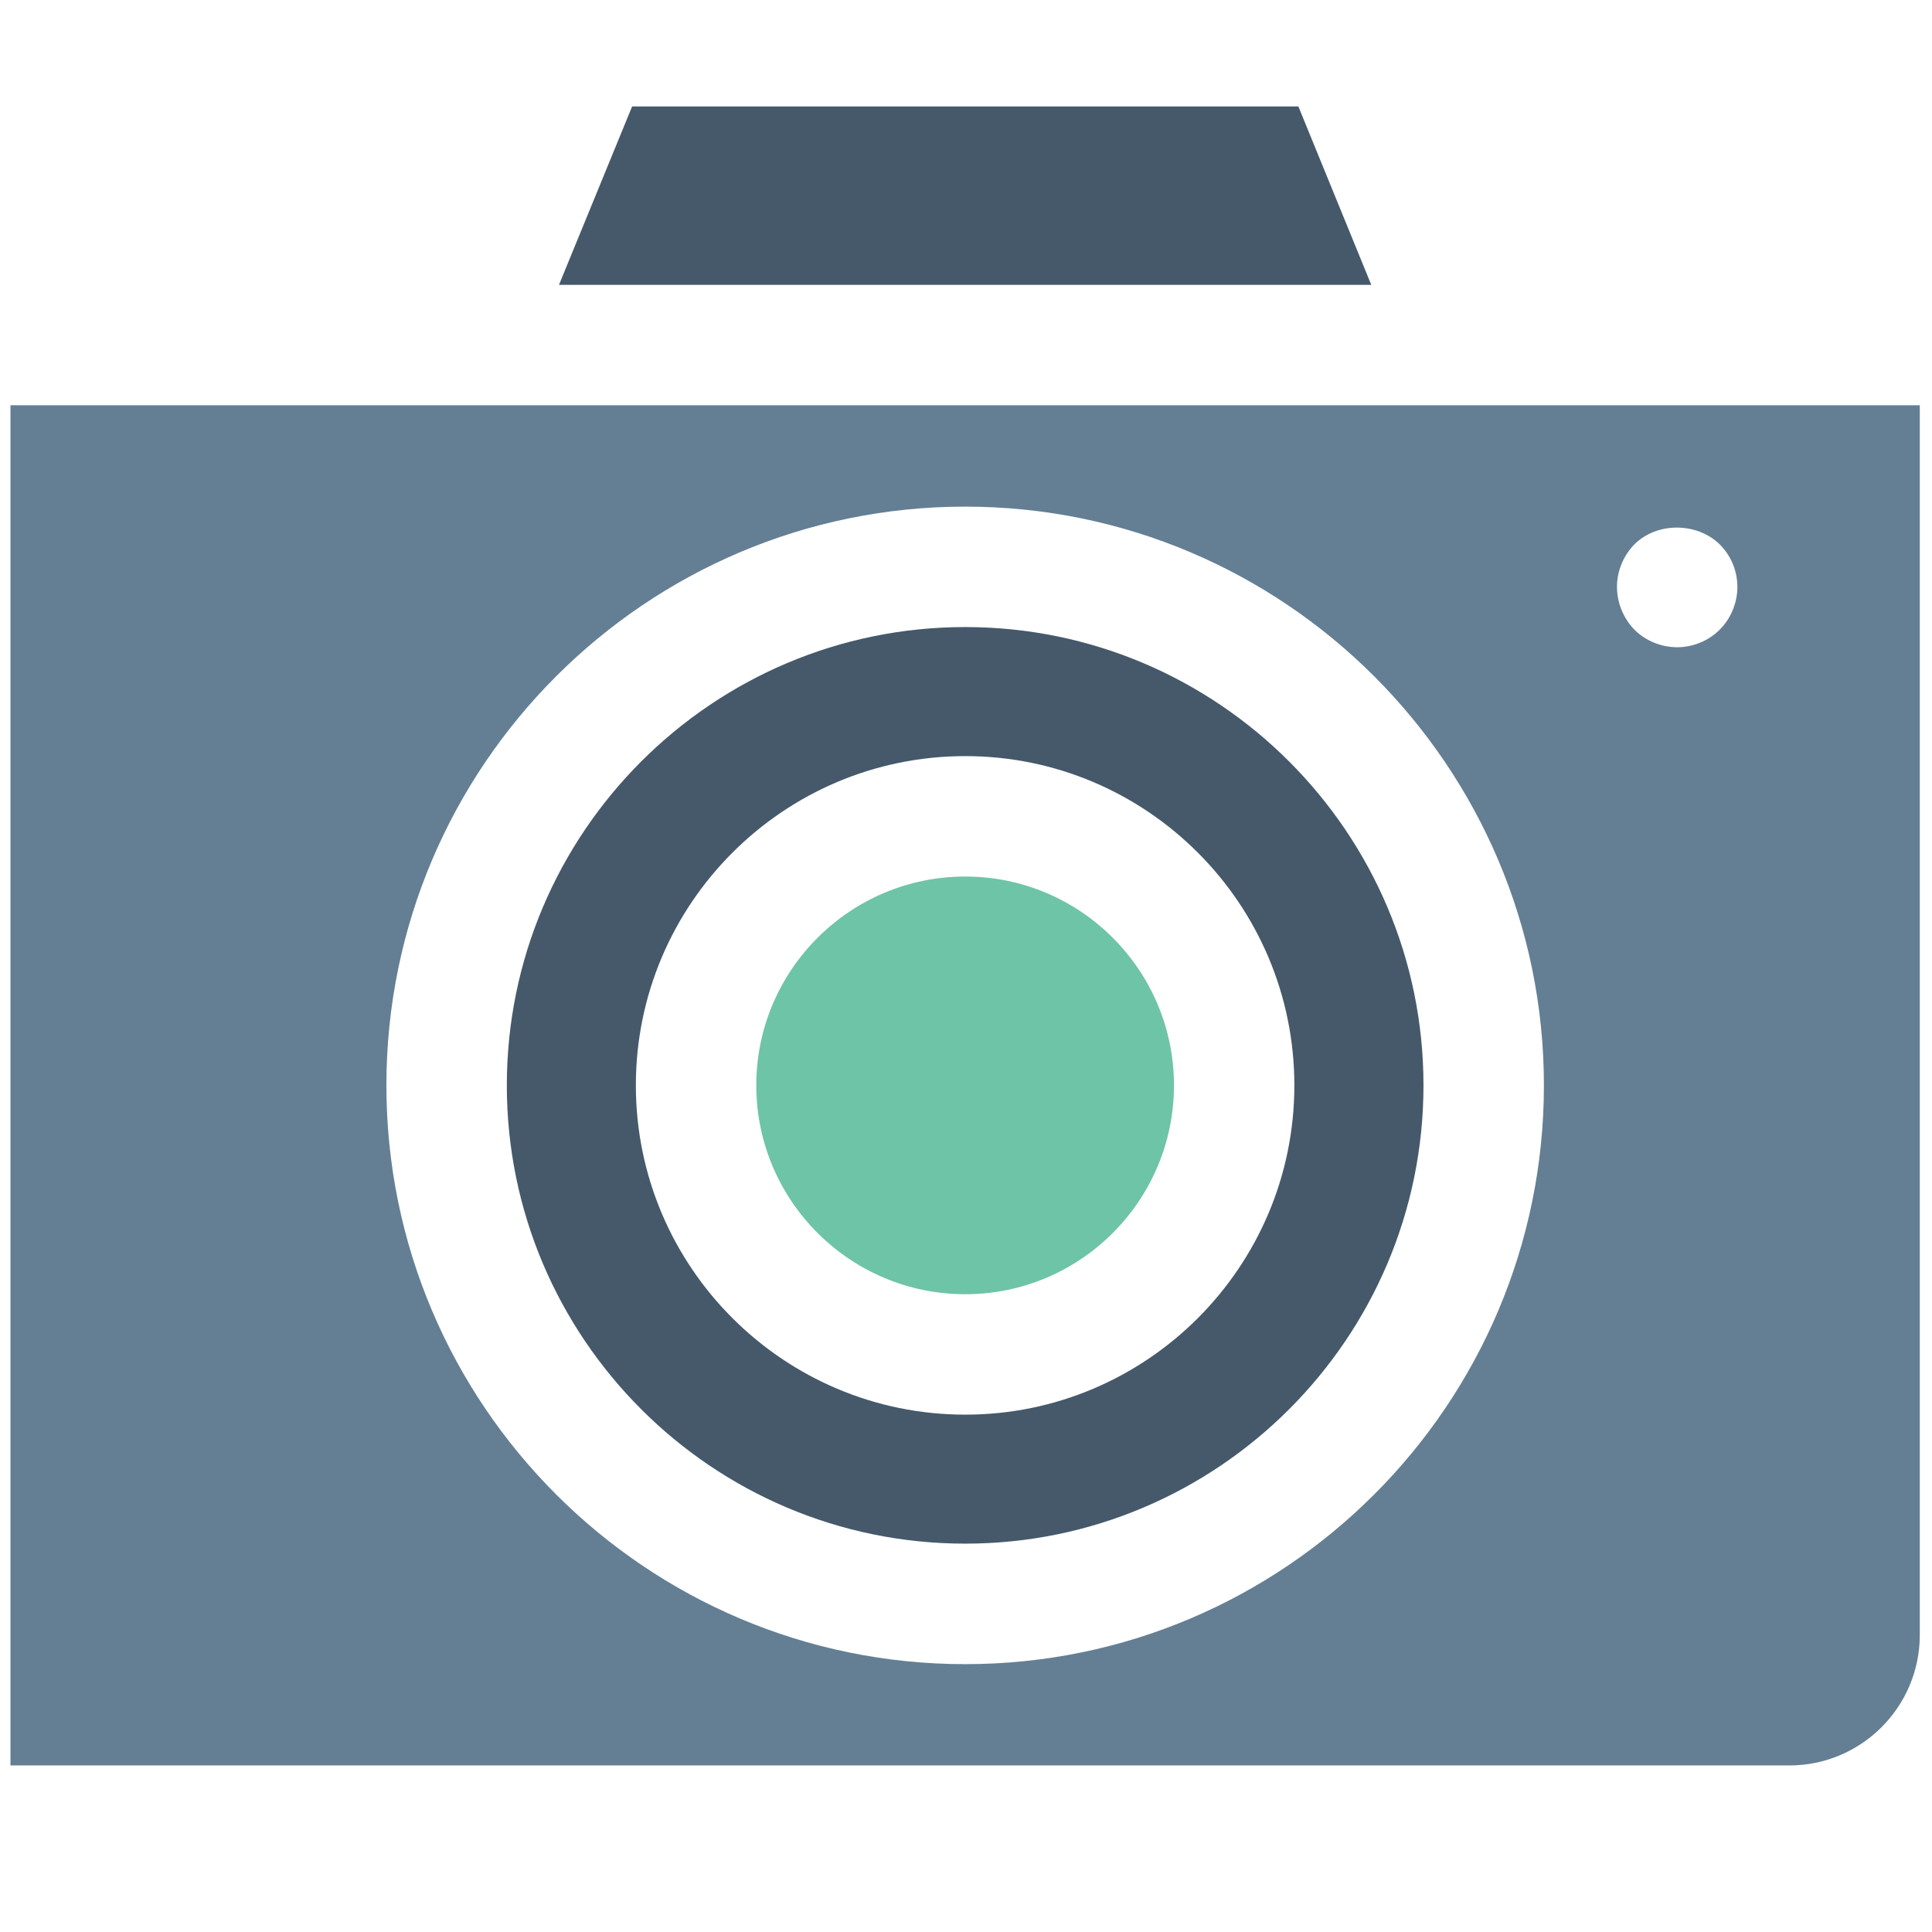 <?xml version="1.0" ?>
<!DOCTYPE svg  PUBLIC '-//W3C//DTD SVG 1.1//EN'  'http://www.w3.org/Graphics/SVG/1.1/DTD/svg11.dtd'>
<svg width="800px" height="800px" viewBox="0 0 91 91" enable-background="new 0 0 91 91" id="Layer_1" version="1.1" xml:space="preserve" xmlns="http://www.w3.org/2000/svg" xmlns:xlink="http://www.w3.org/1999/xlink">
<g>
<g>
<path d="M45.462,29.535c-11.904,0-21.59,9.685-21.59,21.587c0,11.904,9.686,21.586,21.59,21.586    c11.902,0,21.586-9.682,21.586-21.586C67.048,39.22,57.364,29.535,45.462,29.535z M45.466,66.632    c-8.559,0-15.516-6.957-15.516-15.51c0-8.549,6.957-15.508,15.516-15.508c8.549,0,15.5,6.959,15.5,15.508    C60.966,59.675,54.015,66.632,45.466,66.632z" fill="#45596B"/>
<polygon fill="#45596B" points="61.155,5.013 29.774,5.013 26.329,13.417 64.589,13.417   "/>
<path d="M45.466,41.286c-5.428,0-9.844,4.412-9.844,9.836c0,5.426,4.416,9.838,9.844,9.838    c5.42,0,9.83-4.412,9.83-9.838C55.296,45.698,50.886,41.286,45.466,41.286z" fill="#6EC4A7"/>
<path d="M69.261,19.089h-0.039H21.698H0.493v64.066h83.791c3.385,0,6.141-2.756,6.141-6.143V19.089H69.261z     M45.462,78.384c-15.033,0-27.262-12.229-27.262-27.262c0-15.031,12.229-27.259,27.262-27.259    c15.031,0,27.258,12.228,27.258,27.259C72.72,66.155,60.493,78.384,45.462,78.384z M81.005,29.654    c-0.527,0.529-1.266,0.832-2.006,0.832c-0.754,0-1.494-0.303-2.021-0.832c-0.512-0.531-0.816-1.268-0.816-2.006    c0-0.756,0.305-1.475,0.816-2.002c1.057-1.061,2.947-1.061,4.027,0c0.529,0.527,0.828,1.246,0.828,2.002    C81.833,28.386,81.534,29.123,81.005,29.654z" fill="#647F94"/>
</g>
</g>
</svg>